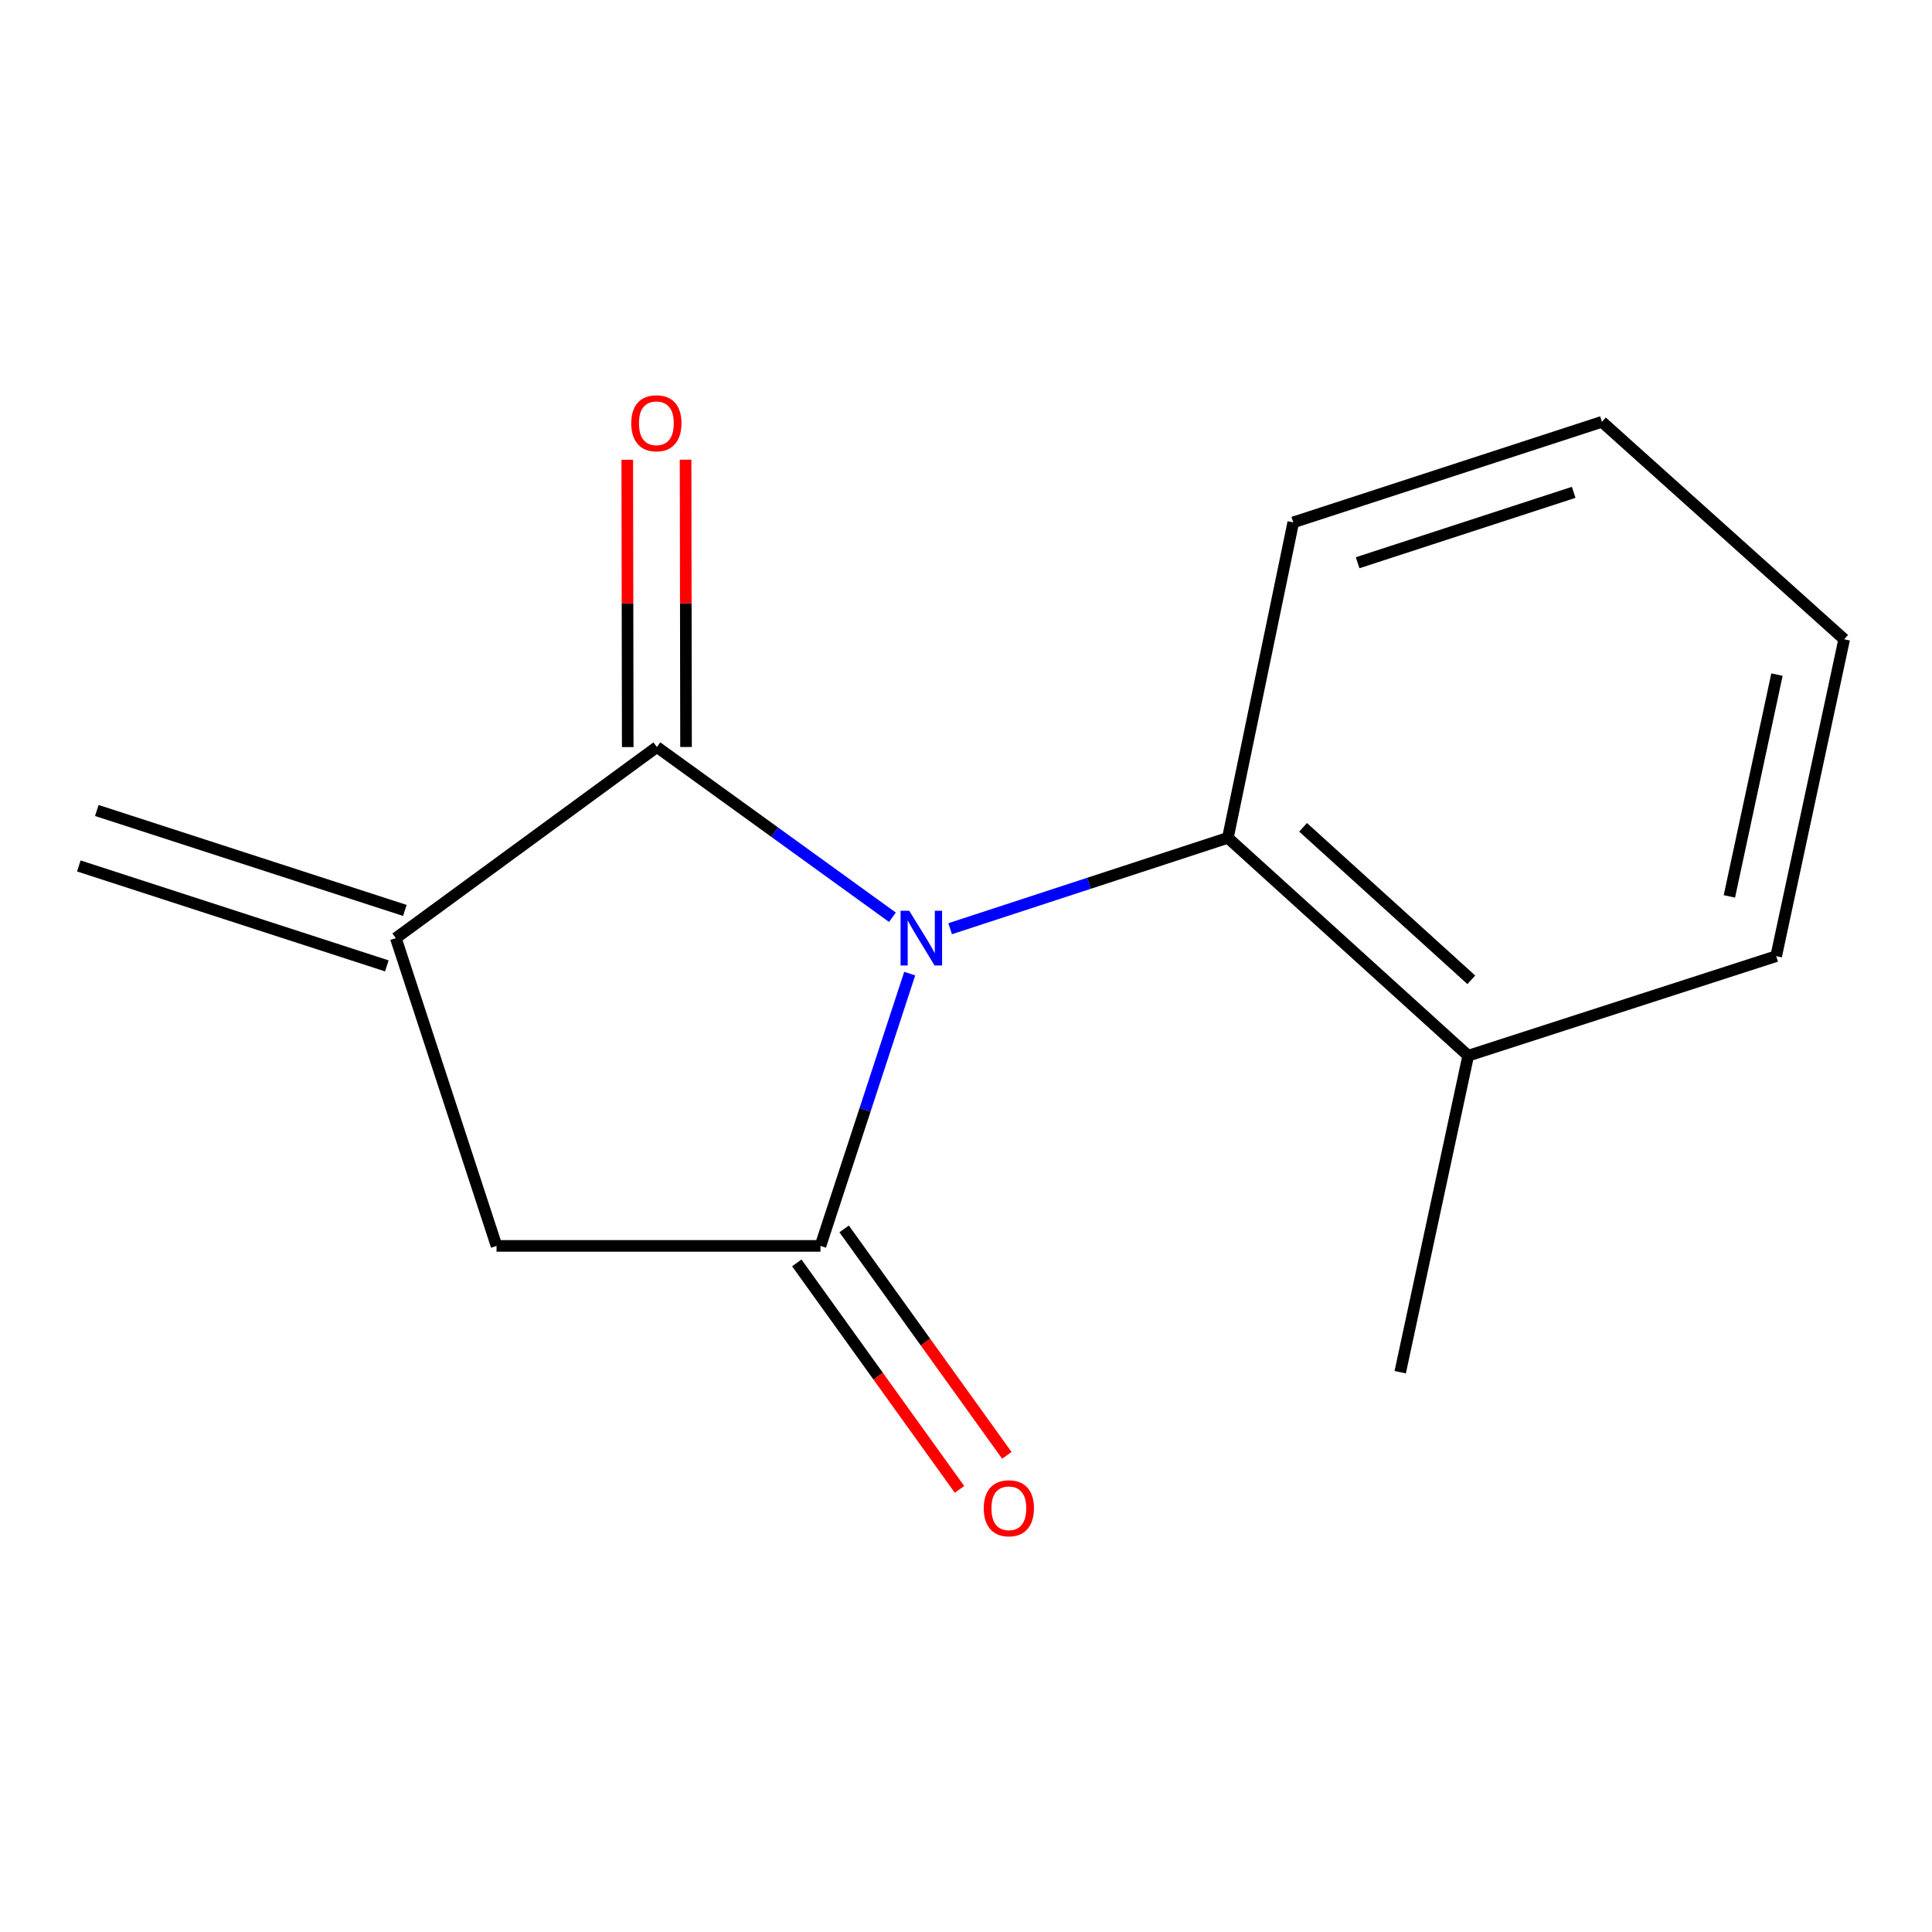 <?xml version='1.0' encoding='iso-8859-1'?>
<svg version='1.1' baseProfile='full'
              xmlns='http://www.w3.org/2000/svg'
                      xmlns:rdkit='http://www.rdkit.org/xml'
                      xmlns:xlink='http://www.w3.org/1999/xlink'
                  xml:space='preserve'
width='1000px' height='1000px' viewBox='0 0 1000 1000'>
<!-- END OF HEADER -->
<rect style='opacity:1.0;fill:#FFFFFF;stroke:none' width='1000' height='1000' x='0' y='0'> </rect>
<path class='bond-3' d='M 257.009,644.877 L 204.883,485.582' style='fill:none;fill-rule:evenodd;stroke:#000000;stroke-width:6px;stroke-linecap:butt;stroke-linejoin:miter;stroke-opacity:1' />
<path class='bond-7' d='M 257.009,644.877 L 424.67,644.877' style='fill:none;fill-rule:evenodd;stroke:#000000;stroke-width:6px;stroke-linecap:butt;stroke-linejoin:miter;stroke-opacity:1' />
<path class='bond-11' d='M 412.415,653.681 L 454.526,712.293' style='fill:none;fill-rule:evenodd;stroke:#000000;stroke-width:6px;stroke-linecap:butt;stroke-linejoin:miter;stroke-opacity:1' />
<path class='bond-11' d='M 454.526,712.293 L 496.637,770.905' style='fill:none;fill-rule:evenodd;stroke:#FF0000;stroke-width:6px;stroke-linecap:butt;stroke-linejoin:miter;stroke-opacity:1' />
<path class='bond-11' d='M 436.924,636.072 L 479.035,694.684' style='fill:none;fill-rule:evenodd;stroke:#000000;stroke-width:6px;stroke-linecap:butt;stroke-linejoin:miter;stroke-opacity:1' />
<path class='bond-11' d='M 479.035,694.684 L 521.146,753.296' style='fill:none;fill-rule:evenodd;stroke:#FF0000;stroke-width:6px;stroke-linecap:butt;stroke-linejoin:miter;stroke-opacity:1' />
<path class='bond-12' d='M 424.67,644.877 L 447.767,574.405' style='fill:none;fill-rule:evenodd;stroke:#000000;stroke-width:6px;stroke-linecap:butt;stroke-linejoin:miter;stroke-opacity:1' />
<path class='bond-12' d='M 447.767,574.405 L 470.865,503.933' style='fill:none;fill-rule:evenodd;stroke:#0000FF;stroke-width:6px;stroke-linecap:butt;stroke-linejoin:miter;stroke-opacity:1' />
<path class='bond-6' d='M 491.793,480.702 L 563.674,457.18' style='fill:none;fill-rule:evenodd;stroke:#0000FF;stroke-width:6px;stroke-linecap:butt;stroke-linejoin:miter;stroke-opacity:1' />
<path class='bond-6' d='M 563.674,457.18 L 635.554,433.658' style='fill:none;fill-rule:evenodd;stroke:#000000;stroke-width:6px;stroke-linecap:butt;stroke-linejoin:miter;stroke-opacity:1' />
<path class='bond-14' d='M 461.918,474.77 L 400.959,430.716' style='fill:none;fill-rule:evenodd;stroke:#0000FF;stroke-width:6px;stroke-linecap:butt;stroke-linejoin:miter;stroke-opacity:1' />
<path class='bond-14' d='M 400.959,430.716 L 340.001,386.662' style='fill:none;fill-rule:evenodd;stroke:#000000;stroke-width:6px;stroke-linecap:butt;stroke-linejoin:miter;stroke-opacity:1' />
<path class='bond-1' d='M 340.001,386.662 L 204.883,485.582' style='fill:none;fill-rule:evenodd;stroke:#000000;stroke-width:6px;stroke-linecap:butt;stroke-linejoin:miter;stroke-opacity:1' />
<path class='bond-9' d='M 355.091,386.638 L 354.972,312.284' style='fill:none;fill-rule:evenodd;stroke:#000000;stroke-width:6px;stroke-linecap:butt;stroke-linejoin:miter;stroke-opacity:1' />
<path class='bond-9' d='M 354.972,312.284 L 354.853,237.929' style='fill:none;fill-rule:evenodd;stroke:#FF0000;stroke-width:6px;stroke-linecap:butt;stroke-linejoin:miter;stroke-opacity:1' />
<path class='bond-9' d='M 324.912,386.687 L 324.793,312.332' style='fill:none;fill-rule:evenodd;stroke:#000000;stroke-width:6px;stroke-linecap:butt;stroke-linejoin:miter;stroke-opacity:1' />
<path class='bond-9' d='M 324.793,312.332 L 324.674,237.977' style='fill:none;fill-rule:evenodd;stroke:#FF0000;stroke-width:6px;stroke-linecap:butt;stroke-linejoin:miter;stroke-opacity:1' />
<path class='bond-8' d='M 209.54,471.229 L 50.111,419.506' style='fill:none;fill-rule:evenodd;stroke:#000000;stroke-width:6px;stroke-linecap:butt;stroke-linejoin:miter;stroke-opacity:1' />
<path class='bond-8' d='M 200.227,499.935 L 40.798,448.212' style='fill:none;fill-rule:evenodd;stroke:#000000;stroke-width:6px;stroke-linecap:butt;stroke-linejoin:miter;stroke-opacity:1' />
<path class='bond-5' d='M 635.554,433.658 L 669.388,270.39' style='fill:none;fill-rule:evenodd;stroke:#000000;stroke-width:6px;stroke-linecap:butt;stroke-linejoin:miter;stroke-opacity:1' />
<path class='bond-10' d='M 635.554,433.658 L 759.941,546.426' style='fill:none;fill-rule:evenodd;stroke:#000000;stroke-width:6px;stroke-linecap:butt;stroke-linejoin:miter;stroke-opacity:1' />
<path class='bond-10' d='M 674.482,428.215 L 761.553,507.153' style='fill:none;fill-rule:evenodd;stroke:#000000;stroke-width:6px;stroke-linecap:butt;stroke-linejoin:miter;stroke-opacity:1' />
<path class='bond-13' d='M 759.941,546.426 L 919.353,494.904' style='fill:none;fill-rule:evenodd;stroke:#000000;stroke-width:6px;stroke-linecap:butt;stroke-linejoin:miter;stroke-opacity:1' />
<path class='bond-15' d='M 759.941,546.426 L 724.749,710.248' style='fill:none;fill-rule:evenodd;stroke:#000000;stroke-width:6px;stroke-linecap:butt;stroke-linejoin:miter;stroke-opacity:1' />
<path class='bond-0' d='M 919.353,494.904 L 954.545,330.898' style='fill:none;fill-rule:evenodd;stroke:#000000;stroke-width:6px;stroke-linecap:butt;stroke-linejoin:miter;stroke-opacity:1' />
<path class='bond-0' d='M 895.125,463.972 L 919.759,349.168' style='fill:none;fill-rule:evenodd;stroke:#000000;stroke-width:6px;stroke-linecap:butt;stroke-linejoin:miter;stroke-opacity:1' />
<path class='bond-2' d='M 954.545,330.898 L 829.152,218.331' style='fill:none;fill-rule:evenodd;stroke:#000000;stroke-width:6px;stroke-linecap:butt;stroke-linejoin:miter;stroke-opacity:1' />
<path class='bond-4' d='M 829.152,218.331 L 669.388,270.39' style='fill:none;fill-rule:evenodd;stroke:#000000;stroke-width:6px;stroke-linecap:butt;stroke-linejoin:miter;stroke-opacity:1' />
<path class='bond-4' d='M 814.537,254.834 L 702.702,291.275' style='fill:none;fill-rule:evenodd;stroke:#000000;stroke-width:6px;stroke-linecap:butt;stroke-linejoin:miter;stroke-opacity:1' />
<path  class='atom-2' d='M 470.62 471.422
L 479.9 486.422
Q 480.82 487.902, 482.3 490.582
Q 483.78 493.262, 483.86 493.422
L 483.86 471.422
L 487.62 471.422
L 487.62 499.742
L 483.74 499.742
L 473.78 483.342
Q 472.62 481.422, 471.38 479.222
Q 470.18 477.022, 469.82 476.342
L 469.82 499.742
L 466.14 499.742
L 466.14 471.422
L 470.62 471.422
' fill='#0000FF'/>
<path  class='atom-12' d='M 326.733 219.082
Q 326.733 212.282, 330.093 208.482
Q 333.453 204.682, 339.733 204.682
Q 346.013 204.682, 349.373 208.482
Q 352.733 212.282, 352.733 219.082
Q 352.733 225.962, 349.333 229.882
Q 345.933 233.762, 339.733 233.762
Q 333.493 233.762, 330.093 229.882
Q 326.733 226.002, 326.733 219.082
M 339.733 230.562
Q 344.053 230.562, 346.373 227.682
Q 348.733 224.762, 348.733 219.082
Q 348.733 213.522, 346.373 210.722
Q 344.053 207.882, 339.733 207.882
Q 335.413 207.882, 333.053 210.682
Q 330.733 213.482, 330.733 219.082
Q 330.733 224.802, 333.053 227.682
Q 335.413 230.562, 339.733 230.562
' fill='#FF0000'/>
<path  class='atom-13' d='M 509.182 780.678
Q 509.182 773.878, 512.542 770.078
Q 515.902 766.278, 522.182 766.278
Q 528.462 766.278, 531.822 770.078
Q 535.182 773.878, 535.182 780.678
Q 535.182 787.558, 531.782 791.478
Q 528.382 795.358, 522.182 795.358
Q 515.942 795.358, 512.542 791.478
Q 509.182 787.598, 509.182 780.678
M 522.182 792.158
Q 526.502 792.158, 528.822 789.278
Q 531.182 786.358, 531.182 780.678
Q 531.182 775.118, 528.822 772.318
Q 526.502 769.478, 522.182 769.478
Q 517.862 769.478, 515.502 772.278
Q 513.182 775.078, 513.182 780.678
Q 513.182 786.398, 515.502 789.278
Q 517.862 792.158, 522.182 792.158
' fill='#FF0000'/>
</svg>
